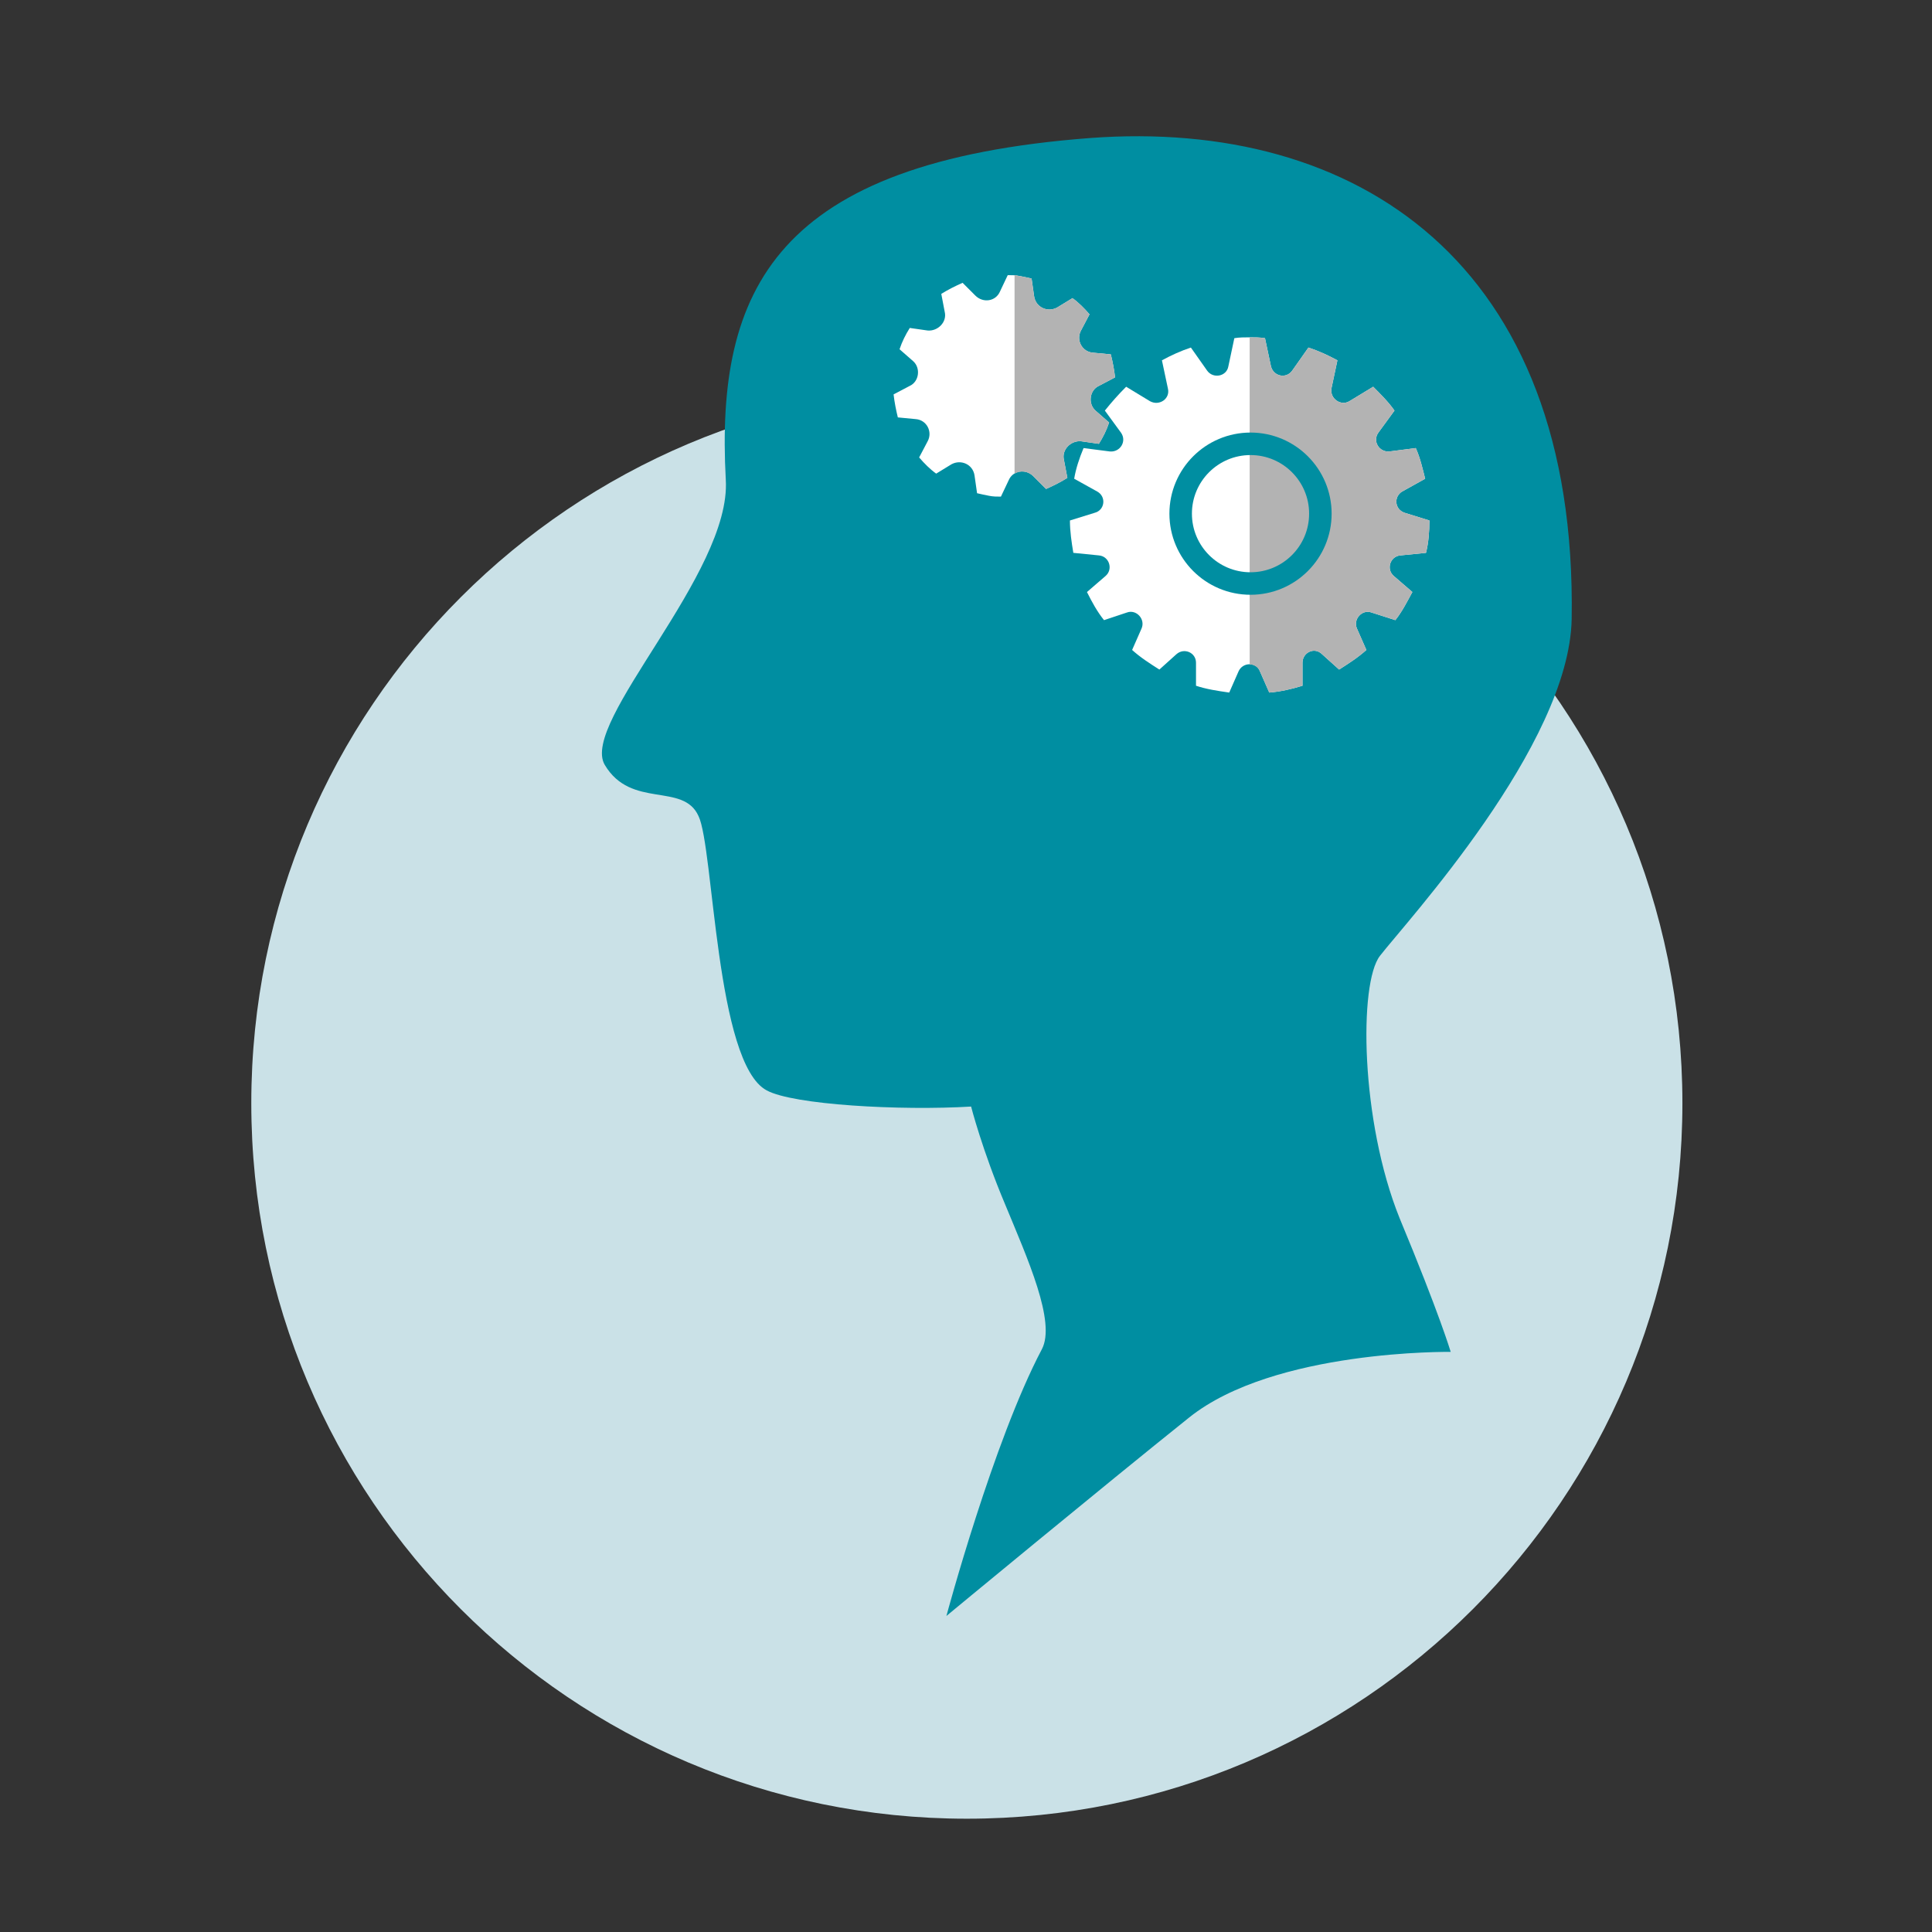 <?xml version="1.0" encoding="utf-8"?>
<!-- Generator: Adobe Illustrator 17.1.0, SVG Export Plug-In . SVG Version: 6.00 Build 0)  -->
<!DOCTYPE svg PUBLIC "-//W3C//DTD SVG 1.1//EN" "http://www.w3.org/Graphics/SVG/1.1/DTD/svg11.dtd">
<svg version="1.1" id="Layer_1" xmlns="http://www.w3.org/2000/svg" xmlns:xlink="http://www.w3.org/1999/xlink" x="0px" y="0px"
	 viewBox="0 0 226.8 226.8" enable-background="new 0 0 226.8 226.8" xml:space="preserve">
<rect x="0" y="0" width="226.8" height="226.8" fill="#333333" stroke="none"/>
<path fill="#CAE1E7" d="M113.5,45.5c46.4,0,84,37.6,84,84s-37.6,84-84,84s-84-37.6-84-84S67.1,45.5,113.5,45.5z"/>
<path fill="#008EA1" d="M114,129.9c-8.3,0.5-20.9-0.2-24-1.9c-6-3.2-6.2-28.5-8-32.2c-1.8-4-7.9-0.8-11-6c-3-5,14.9-22.5,14.2-33.5
	C84,34,91,19,128,16.2c31.1-2.3,57.2,14.5,56.5,56.5c-0.3,14.8-19.4,35.5-22.5,39.5c-2.5,3.2-2.3,19.4,2.3,30.8
	c4.7,11.3,6,15.7,6,15.7s-20.7-0.3-30.7,7.7c-10,8-28.5,23.3-28.5,23.3s5.5-20.5,11.2-31.3c1.7-3.2-1.7-10.7-4.3-17
	C115.3,135,114,129.9,114,129.9z"/>
<path fill="#FFFFFF" d="M163.8,72.8c0.8-1,1.4-2.2,2-3.3l-2.2-1.9c-0.9-0.8-0.4-2.3,0.8-2.4l3-0.3c0.3-1.2,0.4-2.5,0.4-3.8l-2.9-0.9
	c-1.2-0.4-1.3-1.9-0.3-2.5l2.7-1.5c-0.3-1.2-0.6-2.5-1.1-3.6l-3.1,0.4c-1.2,0.1-2-1.2-1.3-2.2l1.9-2.6c-0.7-1-1.6-1.9-2.5-2.8
	l-2.8,1.7c-1,0.6-2.3-0.3-2.1-1.5l0.7-3.3c-1.1-0.6-2.2-1.1-3.4-1.5l-1.9,2.7c-0.7,1-2.2,0.7-2.5-0.5l-0.7-3.3
	c-0.6-0.1-1.2-0.1-1.8-0.1c-0.6,0-1.2,0-1.8,0.1l-0.7,3.3c-0.2,1.2-1.8,1.5-2.5,0.5l-1.9-2.7c-1.2,0.4-2.3,0.9-3.4,1.5l0.7,3.3
	c0.3,1.2-1,2.1-2.1,1.5l-2.8-1.7c-0.9,0.9-1.7,1.8-2.5,2.8l1.9,2.6c0.7,1-0.1,2.3-1.3,2.2l-3.1-0.4c-0.5,1.2-0.9,2.4-1.1,3.6
	l2.7,1.5c1.1,0.6,0.9,2.2-0.3,2.5l-2.9,0.9c0,1.3,0.2,2.6,0.4,3.8l3,0.3c1.2,0.1,1.7,1.6,0.8,2.4l-2.2,1.9c0.6,1.2,1.2,2.3,2,3.3
	l2.7-0.9c1.1-0.4,2.2,0.8,1.7,1.9l-1.1,2.5c1,0.9,2.1,1.6,3.2,2.3l2-1.8c0.9-0.8,2.3-0.2,2.3,1v2.7c1.2,0.4,2.5,0.6,3.9,0.8l1.1-2.5
	c0.5-1.1,2.1-1.1,2.5,0l1.1,2.5c1.3-0.1,2.6-0.4,3.9-0.8v-2.7c0-1.2,1.4-1.9,2.3-1l2,1.8c1.1-0.7,2.2-1.4,3.2-2.3l-1.1-2.5
	c-0.5-1.1,0.6-2.3,1.7-1.9L163.8,72.8z"/>
<path fill="#FFFFFF" d="M129,52.1c0.5-0.8,0.9-1.6,1.2-2.5l-1.6-1.4c-0.9-0.8-0.7-2.4,0.4-2.9l1.9-1c-0.1-0.9-0.3-1.9-0.5-2.7
	l-2.1-0.2c-1.3-0.1-2-1.5-1.4-2.6l1-1.9c-0.6-0.7-1.3-1.4-2-1.9l-1.8,1.1c-1.1,0.6-2.5,0-2.7-1.3l-0.3-2.1c-0.4-0.1-0.9-0.2-1.4-0.3
	c-0.5-0.1-0.9-0.1-1.4-0.1l-0.9,1.9c-0.5,1.2-2,1.4-2.9,0.5l-1.5-1.5c-0.9,0.4-1.7,0.8-2.5,1.3l0.4,2.1c0.3,1.2-0.8,2.3-2,2.2
	l-2.1-0.3c-0.5,0.8-0.9,1.6-1.2,2.5l1.6,1.4c0.9,0.8,0.7,2.4-0.4,2.9l-1.9,1c0.1,0.9,0.3,1.9,0.5,2.7l2.1,0.2c1.3,0.1,2,1.5,1.4,2.6
	l-1,1.9c0.6,0.7,1.3,1.4,2,1.9l1.8-1.1c1.1-0.6,2.5,0,2.7,1.3l0.3,2.1c0.4,0.1,0.9,0.2,1.4,0.3c0.5,0.1,0.9,0.1,1.4,0.1l0.9-1.9
	c0.5-1.2,2-1.4,2.9-0.5l1.5,1.5c0.9-0.4,1.7-0.8,2.5-1.3l-0.4-2.1c-0.3-1.2,0.8-2.3,2-2.2L129,52.1z"/>
<path fill="#B3B3B3" d="M129,45.3l1.9-1c-0.1-0.9-0.3-1.9-0.5-2.7l-2.1-0.2c-1.3-0.1-2-1.5-1.4-2.6l1-1.9c-0.6-0.7-1.3-1.4-2-1.9
	l-1.8,1.1c-1.1,0.6-2.5,0-2.7-1.3l-0.3-2.1c-0.4-0.1-0.9-0.2-1.4-0.3c-0.2,0-0.4-0.1-0.6-0.1v23.3c0.7-0.4,1.6-0.3,2.2,0.3l1.5,1.5
	c0.9-0.4,1.7-0.8,2.5-1.3l-0.4-2.1c-0.3-1.2,0.8-2.3,2-2.2l2.1,0.3c0.5-0.8,0.9-1.6,1.2-2.5l-1.6-1.4
	C127.7,47.4,127.9,45.8,129,45.3z"/>
<path fill="#B3B3B3" d="M164.4,65.2l3-0.3c0.3-1.2,0.4-2.5,0.4-3.8l-2.9-0.9c-1.2-0.4-1.3-1.9-0.3-2.5l2.7-1.5
	c-0.3-1.2-0.6-2.5-1.1-3.6l-3.1,0.4c-1.2,0.1-2-1.2-1.3-2.2l1.9-2.6c-0.7-1-1.6-1.9-2.5-2.8l-2.8,1.7c-1,0.6-2.3-0.3-2.1-1.5
	l0.7-3.3c-1.1-0.6-2.2-1.1-3.4-1.5l-1.9,2.7c-0.7,1-2.2,0.7-2.5-0.5l-0.7-3.3c-0.6-0.1-1.2-0.1-1.8-0.1c0,0,0,0,0,0V78
	c0.5,0,1,0.3,1.2,0.8l1.1,2.5c1.3-0.1,2.6-0.4,3.9-0.8v-2.7c0-1.2,1.4-1.9,2.3-1l2,1.8c1.1-0.7,2.2-1.4,3.2-2.3l-1.1-2.5
	c-0.5-1.1,0.6-2.3,1.7-1.9l2.8,0.9c0.8-1,1.4-2.2,2-3.3l-2.2-1.9C162.7,66.8,163.2,65.3,164.4,65.2z"/>
<circle fill="none" stroke="#008EA1" stroke-width="2.642" stroke-miterlimit="10" cx="146.8" cy="60.3" r="8.2"/>
</svg>
